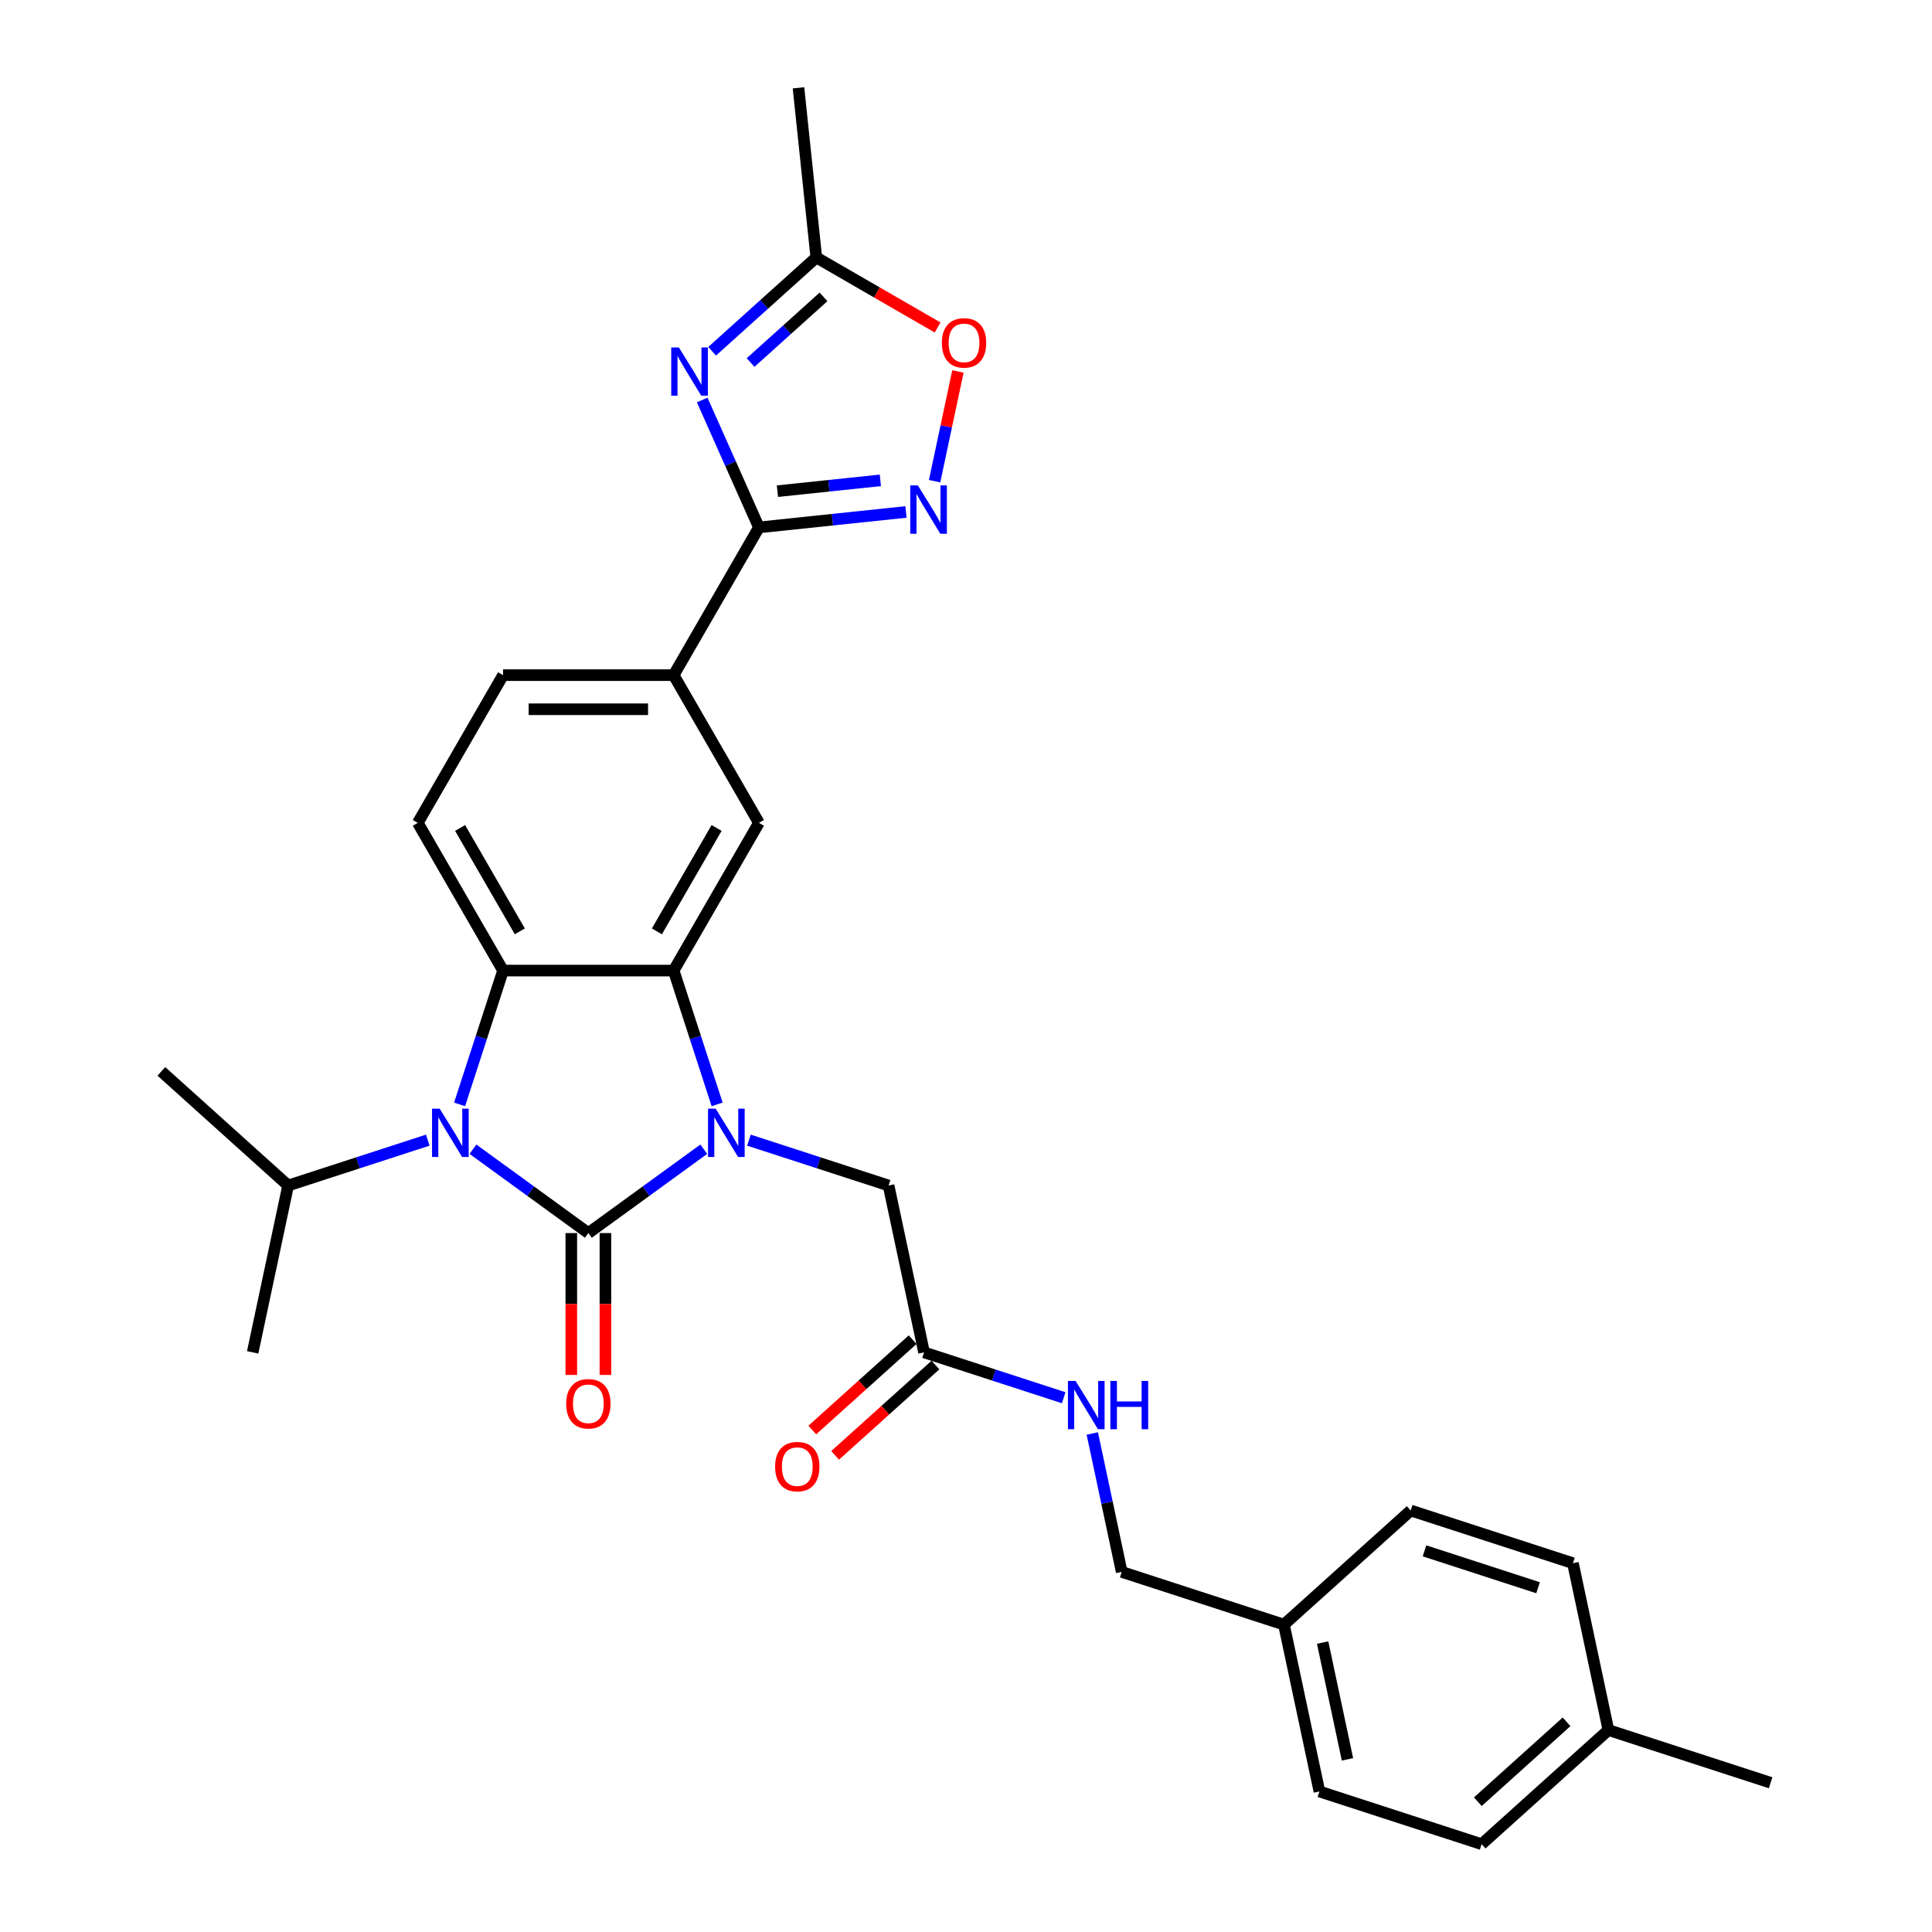 <?xml version='1.0' encoding='iso-8859-1'?>
<svg version='1.1' baseProfile='full'
              xmlns='http://www.w3.org/2000/svg'
                      xmlns:rdkit='http://www.rdkit.org/xml'
                      xmlns:xlink='http://www.w3.org/1999/xlink'
                  xml:space='preserve'
width='1000px' height='1000px' viewBox='0 0 1000 1000'>
<!-- END OF HEADER -->
<rect style='opacity:1.0;fill:#FFFFFF;stroke:none' width='1000' height='1000' x='0' y='0'> </rect>
<path class='bond-0' d='M 304.531,638.233 L 334.4,616.532' style='fill:none;fill-rule:evenodd;stroke:#000000;stroke-width:6px;stroke-linecap:butt;stroke-linejoin:miter;stroke-opacity:1' />
<path class='bond-0' d='M 334.4,616.532 L 364.269,594.831' style='fill:none;fill-rule:evenodd;stroke:#0000FF;stroke-width:6px;stroke-linecap:butt;stroke-linejoin:miter;stroke-opacity:1' />
<path class='bond-1' d='M 304.531,638.233 L 274.663,616.532' style='fill:none;fill-rule:evenodd;stroke:#000000;stroke-width:6px;stroke-linecap:butt;stroke-linejoin:miter;stroke-opacity:1' />
<path class='bond-1' d='M 274.663,616.532 L 244.794,594.831' style='fill:none;fill-rule:evenodd;stroke:#0000FF;stroke-width:6px;stroke-linecap:butt;stroke-linejoin:miter;stroke-opacity:1' />
<path class='bond-13' d='M 295.703,638.233 L 295.703,674.952' style='fill:none;fill-rule:evenodd;stroke:#000000;stroke-width:6px;stroke-linecap:butt;stroke-linejoin:miter;stroke-opacity:1' />
<path class='bond-13' d='M 295.703,674.952 L 295.703,711.671' style='fill:none;fill-rule:evenodd;stroke:#FF0000;stroke-width:6px;stroke-linecap:butt;stroke-linejoin:miter;stroke-opacity:1' />
<path class='bond-13' d='M 313.36,638.233 L 313.36,674.952' style='fill:none;fill-rule:evenodd;stroke:#000000;stroke-width:6px;stroke-linecap:butt;stroke-linejoin:miter;stroke-opacity:1' />
<path class='bond-13' d='M 313.36,674.952 L 313.36,711.671' style='fill:none;fill-rule:evenodd;stroke:#FF0000;stroke-width:6px;stroke-linecap:butt;stroke-linejoin:miter;stroke-opacity:1' />
<path class='bond-2' d='M 371.179,571.629 L 359.927,537' style='fill:none;fill-rule:evenodd;stroke:#0000FF;stroke-width:6px;stroke-linecap:butt;stroke-linejoin:miter;stroke-opacity:1' />
<path class='bond-2' d='M 359.927,537 L 348.676,502.371' style='fill:none;fill-rule:evenodd;stroke:#000000;stroke-width:6px;stroke-linecap:butt;stroke-linejoin:miter;stroke-opacity:1' />
<path class='bond-11' d='M 387.647,590.136 L 423.786,601.878' style='fill:none;fill-rule:evenodd;stroke:#0000FF;stroke-width:6px;stroke-linecap:butt;stroke-linejoin:miter;stroke-opacity:1' />
<path class='bond-11' d='M 423.786,601.878 L 459.925,613.621' style='fill:none;fill-rule:evenodd;stroke:#000000;stroke-width:6px;stroke-linecap:butt;stroke-linejoin:miter;stroke-opacity:1' />
<path class='bond-3' d='M 237.884,571.629 L 249.135,537' style='fill:none;fill-rule:evenodd;stroke:#0000FF;stroke-width:6px;stroke-linecap:butt;stroke-linejoin:miter;stroke-opacity:1' />
<path class='bond-3' d='M 249.135,537 L 260.387,502.371' style='fill:none;fill-rule:evenodd;stroke:#000000;stroke-width:6px;stroke-linecap:butt;stroke-linejoin:miter;stroke-opacity:1' />
<path class='bond-15' d='M 221.415,590.136 L 185.276,601.878' style='fill:none;fill-rule:evenodd;stroke:#0000FF;stroke-width:6px;stroke-linecap:butt;stroke-linejoin:miter;stroke-opacity:1' />
<path class='bond-15' d='M 185.276,601.878 L 149.137,613.621' style='fill:none;fill-rule:evenodd;stroke:#000000;stroke-width:6px;stroke-linecap:butt;stroke-linejoin:miter;stroke-opacity:1' />
<path class='bond-7' d='M 348.676,502.371 L 392.82,425.911' style='fill:none;fill-rule:evenodd;stroke:#000000;stroke-width:6px;stroke-linecap:butt;stroke-linejoin:miter;stroke-opacity:1' />
<path class='bond-7' d='M 340.005,482.073 L 370.906,428.551' style='fill:none;fill-rule:evenodd;stroke:#000000;stroke-width:6px;stroke-linecap:butt;stroke-linejoin:miter;stroke-opacity:1' />
<path class='bond-30' d='M 348.676,502.371 L 260.387,502.371' style='fill:none;fill-rule:evenodd;stroke:#000000;stroke-width:6px;stroke-linecap:butt;stroke-linejoin:miter;stroke-opacity:1' />
<path class='bond-12' d='M 260.387,502.371 L 216.243,425.911' style='fill:none;fill-rule:evenodd;stroke:#000000;stroke-width:6px;stroke-linecap:butt;stroke-linejoin:miter;stroke-opacity:1' />
<path class='bond-12' d='M 269.058,482.073 L 238.157,428.551' style='fill:none;fill-rule:evenodd;stroke:#000000;stroke-width:6px;stroke-linecap:butt;stroke-linejoin:miter;stroke-opacity:1' />
<path class='bond-4' d='M 363.458,207.044 L 378.139,240.018' style='fill:none;fill-rule:evenodd;stroke:#0000FF;stroke-width:6px;stroke-linecap:butt;stroke-linejoin:miter;stroke-opacity:1' />
<path class='bond-4' d='M 378.139,240.018 L 392.82,272.991' style='fill:none;fill-rule:evenodd;stroke:#000000;stroke-width:6px;stroke-linecap:butt;stroke-linejoin:miter;stroke-opacity:1' />
<path class='bond-8' d='M 368.599,181.81 L 395.56,157.535' style='fill:none;fill-rule:evenodd;stroke:#0000FF;stroke-width:6px;stroke-linecap:butt;stroke-linejoin:miter;stroke-opacity:1' />
<path class='bond-8' d='M 395.56,157.535 L 422.521,133.259' style='fill:none;fill-rule:evenodd;stroke:#000000;stroke-width:6px;stroke-linecap:butt;stroke-linejoin:miter;stroke-opacity:1' />
<path class='bond-8' d='M 388.502,187.65 L 407.375,170.657' style='fill:none;fill-rule:evenodd;stroke:#0000FF;stroke-width:6px;stroke-linecap:butt;stroke-linejoin:miter;stroke-opacity:1' />
<path class='bond-8' d='M 407.375,170.657 L 426.248,153.664' style='fill:none;fill-rule:evenodd;stroke:#000000;stroke-width:6px;stroke-linecap:butt;stroke-linejoin:miter;stroke-opacity:1' />
<path class='bond-5' d='M 392.82,272.991 L 348.676,349.451' style='fill:none;fill-rule:evenodd;stroke:#000000;stroke-width:6px;stroke-linecap:butt;stroke-linejoin:miter;stroke-opacity:1' />
<path class='bond-6' d='M 392.82,272.991 L 430.877,268.991' style='fill:none;fill-rule:evenodd;stroke:#000000;stroke-width:6px;stroke-linecap:butt;stroke-linejoin:miter;stroke-opacity:1' />
<path class='bond-6' d='M 430.877,268.991 L 468.935,264.991' style='fill:none;fill-rule:evenodd;stroke:#0000FF;stroke-width:6px;stroke-linecap:butt;stroke-linejoin:miter;stroke-opacity:1' />
<path class='bond-6' d='M 402.391,254.23 L 429.032,251.43' style='fill:none;fill-rule:evenodd;stroke:#000000;stroke-width:6px;stroke-linecap:butt;stroke-linejoin:miter;stroke-opacity:1' />
<path class='bond-6' d='M 429.032,251.43 L 455.672,248.63' style='fill:none;fill-rule:evenodd;stroke:#0000FF;stroke-width:6px;stroke-linecap:butt;stroke-linejoin:miter;stroke-opacity:1' />
<path class='bond-9' d='M 483.751,249.054 L 489.786,220.66' style='fill:none;fill-rule:evenodd;stroke:#0000FF;stroke-width:6px;stroke-linecap:butt;stroke-linejoin:miter;stroke-opacity:1' />
<path class='bond-9' d='M 489.786,220.66 L 495.821,192.266' style='fill:none;fill-rule:evenodd;stroke:#FF0000;stroke-width:6px;stroke-linecap:butt;stroke-linejoin:miter;stroke-opacity:1' />
<path class='bond-10' d='M 392.82,425.911 L 348.676,349.451' style='fill:none;fill-rule:evenodd;stroke:#000000;stroke-width:6px;stroke-linecap:butt;stroke-linejoin:miter;stroke-opacity:1' />
<path class='bond-26' d='M 422.521,133.259 L 413.292,45.455' style='fill:none;fill-rule:evenodd;stroke:#000000;stroke-width:6px;stroke-linecap:butt;stroke-linejoin:miter;stroke-opacity:1' />
<path class='bond-32' d='M 422.521,133.259 L 453.908,151.381' style='fill:none;fill-rule:evenodd;stroke:#000000;stroke-width:6px;stroke-linecap:butt;stroke-linejoin:miter;stroke-opacity:1' />
<path class='bond-32' d='M 453.908,151.381 L 485.296,169.503' style='fill:none;fill-rule:evenodd;stroke:#FF0000;stroke-width:6px;stroke-linecap:butt;stroke-linejoin:miter;stroke-opacity:1' />
<path class='bond-31' d='M 348.676,349.451 L 260.387,349.451' style='fill:none;fill-rule:evenodd;stroke:#000000;stroke-width:6px;stroke-linecap:butt;stroke-linejoin:miter;stroke-opacity:1' />
<path class='bond-31' d='M 335.432,367.109 L 273.63,367.109' style='fill:none;fill-rule:evenodd;stroke:#000000;stroke-width:6px;stroke-linecap:butt;stroke-linejoin:miter;stroke-opacity:1' />
<path class='bond-14' d='M 459.925,613.621 L 478.281,699.98' style='fill:none;fill-rule:evenodd;stroke:#000000;stroke-width:6px;stroke-linecap:butt;stroke-linejoin:miter;stroke-opacity:1' />
<path class='bond-17' d='M 216.243,425.911 L 260.387,349.451' style='fill:none;fill-rule:evenodd;stroke:#000000;stroke-width:6px;stroke-linecap:butt;stroke-linejoin:miter;stroke-opacity:1' />
<path class='bond-16' d='M 478.281,699.98 L 514.42,711.722' style='fill:none;fill-rule:evenodd;stroke:#000000;stroke-width:6px;stroke-linecap:butt;stroke-linejoin:miter;stroke-opacity:1' />
<path class='bond-16' d='M 514.42,711.722 L 550.559,723.464' style='fill:none;fill-rule:evenodd;stroke:#0000FF;stroke-width:6px;stroke-linecap:butt;stroke-linejoin:miter;stroke-opacity:1' />
<path class='bond-18' d='M 472.374,693.419 L 446.411,716.796' style='fill:none;fill-rule:evenodd;stroke:#000000;stroke-width:6px;stroke-linecap:butt;stroke-linejoin:miter;stroke-opacity:1' />
<path class='bond-18' d='M 446.411,716.796 L 420.448,740.173' style='fill:none;fill-rule:evenodd;stroke:#FF0000;stroke-width:6px;stroke-linecap:butt;stroke-linejoin:miter;stroke-opacity:1' />
<path class='bond-18' d='M 484.189,706.541 L 458.226,729.918' style='fill:none;fill-rule:evenodd;stroke:#000000;stroke-width:6px;stroke-linecap:butt;stroke-linejoin:miter;stroke-opacity:1' />
<path class='bond-18' d='M 458.226,729.918 L 432.263,753.295' style='fill:none;fill-rule:evenodd;stroke:#FF0000;stroke-width:6px;stroke-linecap:butt;stroke-linejoin:miter;stroke-opacity:1' />
<path class='bond-27' d='M 149.137,613.621 L 83.526,554.544' style='fill:none;fill-rule:evenodd;stroke:#000000;stroke-width:6px;stroke-linecap:butt;stroke-linejoin:miter;stroke-opacity:1' />
<path class='bond-28' d='M 149.137,613.621 L 130.781,699.98' style='fill:none;fill-rule:evenodd;stroke:#000000;stroke-width:6px;stroke-linecap:butt;stroke-linejoin:miter;stroke-opacity:1' />
<path class='bond-19' d='M 565.375,741.971 L 572.99,777.796' style='fill:none;fill-rule:evenodd;stroke:#0000FF;stroke-width:6px;stroke-linecap:butt;stroke-linejoin:miter;stroke-opacity:1' />
<path class='bond-19' d='M 572.99,777.796 L 580.605,813.621' style='fill:none;fill-rule:evenodd;stroke:#000000;stroke-width:6px;stroke-linecap:butt;stroke-linejoin:miter;stroke-opacity:1' />
<path class='bond-20' d='M 580.605,813.621 L 664.572,840.904' style='fill:none;fill-rule:evenodd;stroke:#000000;stroke-width:6px;stroke-linecap:butt;stroke-linejoin:miter;stroke-opacity:1' />
<path class='bond-22' d='M 664.572,840.904 L 730.183,781.827' style='fill:none;fill-rule:evenodd;stroke:#000000;stroke-width:6px;stroke-linecap:butt;stroke-linejoin:miter;stroke-opacity:1' />
<path class='bond-23' d='M 664.572,840.904 L 682.928,927.263' style='fill:none;fill-rule:evenodd;stroke:#000000;stroke-width:6px;stroke-linecap:butt;stroke-linejoin:miter;stroke-opacity:1' />
<path class='bond-23' d='M 684.597,850.186 L 697.447,910.638' style='fill:none;fill-rule:evenodd;stroke:#000000;stroke-width:6px;stroke-linecap:butt;stroke-linejoin:miter;stroke-opacity:1' />
<path class='bond-21' d='M 832.506,895.469 L 766.895,954.545' style='fill:none;fill-rule:evenodd;stroke:#000000;stroke-width:6px;stroke-linecap:butt;stroke-linejoin:miter;stroke-opacity:1' />
<path class='bond-21' d='M 810.849,891.208 L 764.922,932.562' style='fill:none;fill-rule:evenodd;stroke:#000000;stroke-width:6px;stroke-linecap:butt;stroke-linejoin:miter;stroke-opacity:1' />
<path class='bond-29' d='M 832.506,895.469 L 916.474,922.752' style='fill:none;fill-rule:evenodd;stroke:#000000;stroke-width:6px;stroke-linecap:butt;stroke-linejoin:miter;stroke-opacity:1' />
<path class='bond-33' d='M 832.506,895.469 L 814.15,809.11' style='fill:none;fill-rule:evenodd;stroke:#000000;stroke-width:6px;stroke-linecap:butt;stroke-linejoin:miter;stroke-opacity:1' />
<path class='bond-24' d='M 730.183,781.827 L 814.15,809.11' style='fill:none;fill-rule:evenodd;stroke:#000000;stroke-width:6px;stroke-linecap:butt;stroke-linejoin:miter;stroke-opacity:1' />
<path class='bond-24' d='M 737.322,802.713 L 796.099,821.811' style='fill:none;fill-rule:evenodd;stroke:#000000;stroke-width:6px;stroke-linecap:butt;stroke-linejoin:miter;stroke-opacity:1' />
<path class='bond-25' d='M 682.928,927.263 L 766.895,954.545' style='fill:none;fill-rule:evenodd;stroke:#000000;stroke-width:6px;stroke-linecap:butt;stroke-linejoin:miter;stroke-opacity:1' />
<path  class='atom-1' d='M 370.431 573.836
L 378.624 587.08
Q 379.437 588.386, 380.743 590.752
Q 382.05 593.119, 382.121 593.26
L 382.121 573.836
L 385.44 573.836
L 385.44 598.84
L 382.015 598.84
L 373.221 584.36
Q 372.197 582.665, 371.102 580.723
Q 370.043 578.781, 369.725 578.18
L 369.725 598.84
L 366.476 598.84
L 366.476 573.836
L 370.431 573.836
' fill='#0000FF'/>
<path  class='atom-2' d='M 227.578 573.836
L 235.771 587.08
Q 236.583 588.386, 237.89 590.752
Q 239.196 593.119, 239.267 593.26
L 239.267 573.836
L 242.587 573.836
L 242.587 598.84
L 239.161 598.84
L 230.368 584.36
Q 229.344 582.665, 228.249 580.723
Q 227.189 578.781, 226.871 578.18
L 226.871 598.84
L 223.622 598.84
L 223.622 573.836
L 227.578 573.836
' fill='#0000FF'/>
<path  class='atom-5' d='M 351.383 179.834
L 359.576 193.077
Q 360.388 194.384, 361.695 196.75
Q 363.001 199.116, 363.072 199.257
L 363.072 179.834
L 366.392 179.834
L 366.392 204.837
L 362.966 204.837
L 354.173 190.358
Q 353.149 188.663, 352.054 186.721
Q 350.994 184.778, 350.676 184.178
L 350.676 204.837
L 347.427 204.837
L 347.427 179.834
L 351.383 179.834
' fill='#0000FF'/>
<path  class='atom-7' d='M 475.098 251.261
L 483.291 264.504
Q 484.103 265.811, 485.41 268.177
Q 486.716 270.543, 486.787 270.684
L 486.787 251.261
L 490.107 251.261
L 490.107 276.264
L 486.681 276.264
L 477.887 261.785
Q 476.863 260.09, 475.769 258.147
Q 474.709 256.205, 474.391 255.605
L 474.391 276.264
L 471.142 276.264
L 471.142 251.261
L 475.098 251.261
' fill='#0000FF'/>
<path  class='atom-10' d='M 487.503 177.474
Q 487.503 171.47, 490.47 168.115
Q 493.436 164.76, 498.981 164.76
Q 504.525 164.76, 507.492 168.115
Q 510.458 171.47, 510.458 177.474
Q 510.458 183.548, 507.456 187.009
Q 504.454 190.435, 498.981 190.435
Q 493.471 190.435, 490.47 187.009
Q 487.503 183.584, 487.503 177.474
M 498.981 187.61
Q 502.795 187.61, 504.843 185.067
Q 506.926 182.489, 506.926 177.474
Q 506.926 172.565, 504.843 170.093
Q 502.795 167.586, 498.981 167.586
Q 495.166 167.586, 493.083 170.058
Q 491.035 172.53, 491.035 177.474
Q 491.035 182.524, 493.083 185.067
Q 495.166 187.61, 498.981 187.61
' fill='#FF0000'/>
<path  class='atom-14' d='M 293.054 726.592
Q 293.054 720.588, 296.02 717.233
Q 298.987 713.878, 304.531 713.878
Q 310.076 713.878, 313.042 717.233
Q 316.009 720.588, 316.009 726.592
Q 316.009 732.666, 313.007 736.127
Q 310.005 739.552, 304.531 739.552
Q 299.022 739.552, 296.02 736.127
Q 293.054 732.701, 293.054 726.592
M 304.531 736.727
Q 308.345 736.727, 310.394 734.184
Q 312.477 731.606, 312.477 726.592
Q 312.477 721.683, 310.394 719.211
Q 308.345 716.703, 304.531 716.703
Q 300.717 716.703, 298.634 719.175
Q 296.585 721.647, 296.585 726.592
Q 296.585 731.642, 298.634 734.184
Q 300.717 736.727, 304.531 736.727
' fill='#FF0000'/>
<path  class='atom-17' d='M 556.722 714.761
L 564.915 728.004
Q 565.727 729.311, 567.034 731.677
Q 568.341 734.043, 568.411 734.184
L 568.411 714.761
L 571.731 714.761
L 571.731 739.764
L 568.305 739.764
L 559.512 725.285
Q 558.488 723.589, 557.393 721.647
Q 556.333 719.705, 556.016 719.104
L 556.016 739.764
L 552.767 739.764
L 552.767 714.761
L 556.722 714.761
' fill='#0000FF'/>
<path  class='atom-17' d='M 574.733 714.761
L 578.123 714.761
L 578.123 725.391
L 590.907 725.391
L 590.907 714.761
L 594.297 714.761
L 594.297 739.764
L 590.907 739.764
L 590.907 728.216
L 578.123 728.216
L 578.123 739.764
L 574.733 739.764
L 574.733 714.761
' fill='#0000FF'/>
<path  class='atom-19' d='M 401.193 759.127
Q 401.193 753.123, 404.159 749.768
Q 407.126 746.413, 412.67 746.413
Q 418.215 746.413, 421.181 749.768
Q 424.148 753.123, 424.148 759.127
Q 424.148 765.201, 421.146 768.662
Q 418.144 772.087, 412.67 772.087
Q 407.161 772.087, 404.159 768.662
Q 401.193 765.236, 401.193 759.127
M 412.67 769.262
Q 416.485 769.262, 418.533 766.719
Q 420.616 764.141, 420.616 759.127
Q 420.616 754.218, 418.533 751.746
Q 416.485 749.238, 412.67 749.238
Q 408.856 749.238, 406.773 751.71
Q 404.725 754.183, 404.725 759.127
Q 404.725 764.177, 406.773 766.719
Q 408.856 769.262, 412.67 769.262
' fill='#FF0000'/>
</svg>
